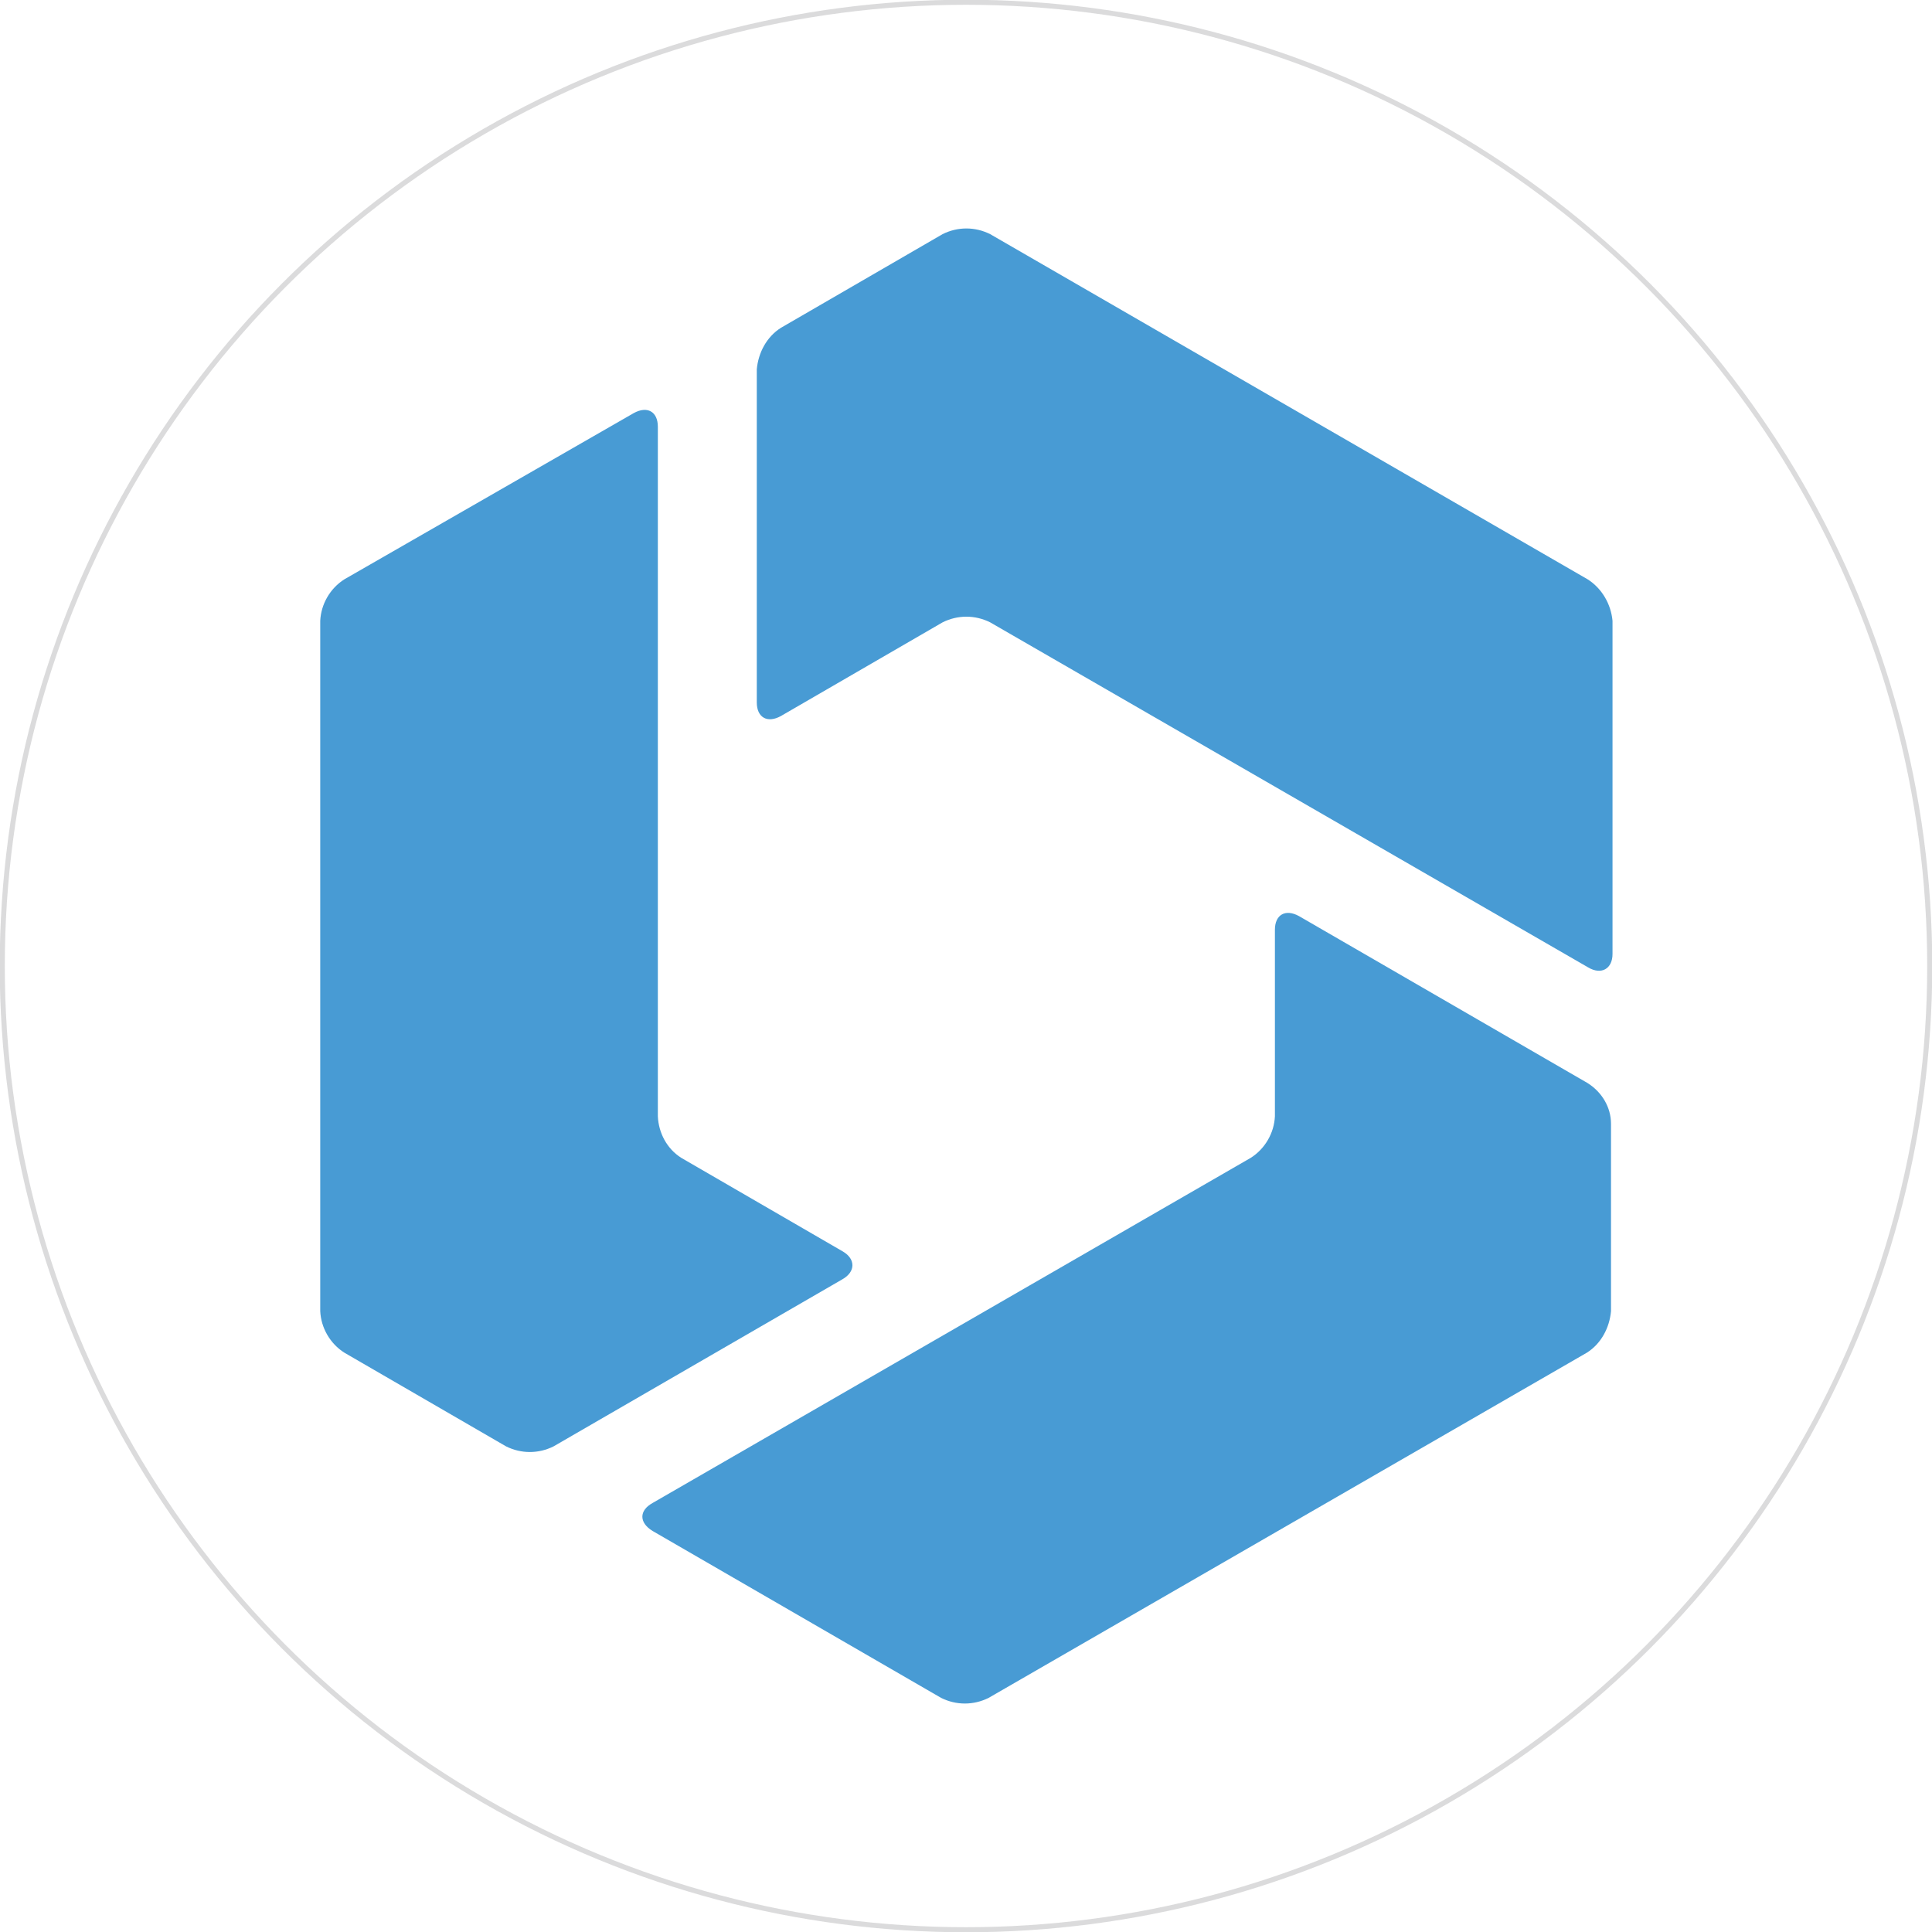 <svg xmlns="http://www.w3.org/2000/svg" xmlns:xlink="http://www.w3.org/1999/xlink" id="Layer_1" x="0px" y="0px" viewBox="0 0 255.8 255.8" style="enable-background:new 0 0 255.8 255.8;" xml:space="preserve">
<style type="text/css">
	.st0{opacity:0.4;fill:none;stroke:#A5A5A7;stroke-width:0.67;stroke-miterlimit:10;enable-background:new    ;}
	.st1{fill:#489BD4;}
</style>
<circle class="st0" cx="127.9" cy="127.9" r="127.6"></circle>
<g>
	<path class="st1" d="M210.2,143.4L172,121.3c-1.8-1-3.2-0.2-3.2,1.8v24.7c-0.1,2.2-1.3,4.3-3.2,5.5l-79.2,45.7   c-1.8,1-1.8,2.6,0,3.7l38.2,22.1c2,1,4.3,1,6.3,0l79.2-45.7c1.9-1.2,3-3.3,3.2-5.5v-24.8C213.3,146.6,212.1,144.6,210.2,143.4z"></path>
	<path class="st1" d="M210.2,76.7L131.1,31c-2-1-4.3-1-6.3,0l-21.4,12.4c-1.9,1.2-3,3.3-3.2,5.5V93c0,2,1.4,2.8,3.2,1.8l21.4-12.4   c2-1,4.3-1,6.3,0l79.2,45.7c1.7,1,3.2,0.2,3.2-1.8V82.2C213.3,80,212.1,77.9,210.2,76.7z"></path>
	<path class="st1" d="M111.6,165.7l-21.4-12.4c-1.9-1.2-3-3.3-3.1-5.5V56.5c0-2-1.4-2.8-3.2-1.8L45.6,76.7c-1.9,1.2-3.1,3.3-3.2,5.5   v91.4c0.1,2.2,1.3,4.3,3.2,5.5L67,191.5c2,1,4.3,1,6.3,0l38.2-22.1C113.3,168.4,113.3,166.7,111.6,165.7z"></path>
</g>
</svg>